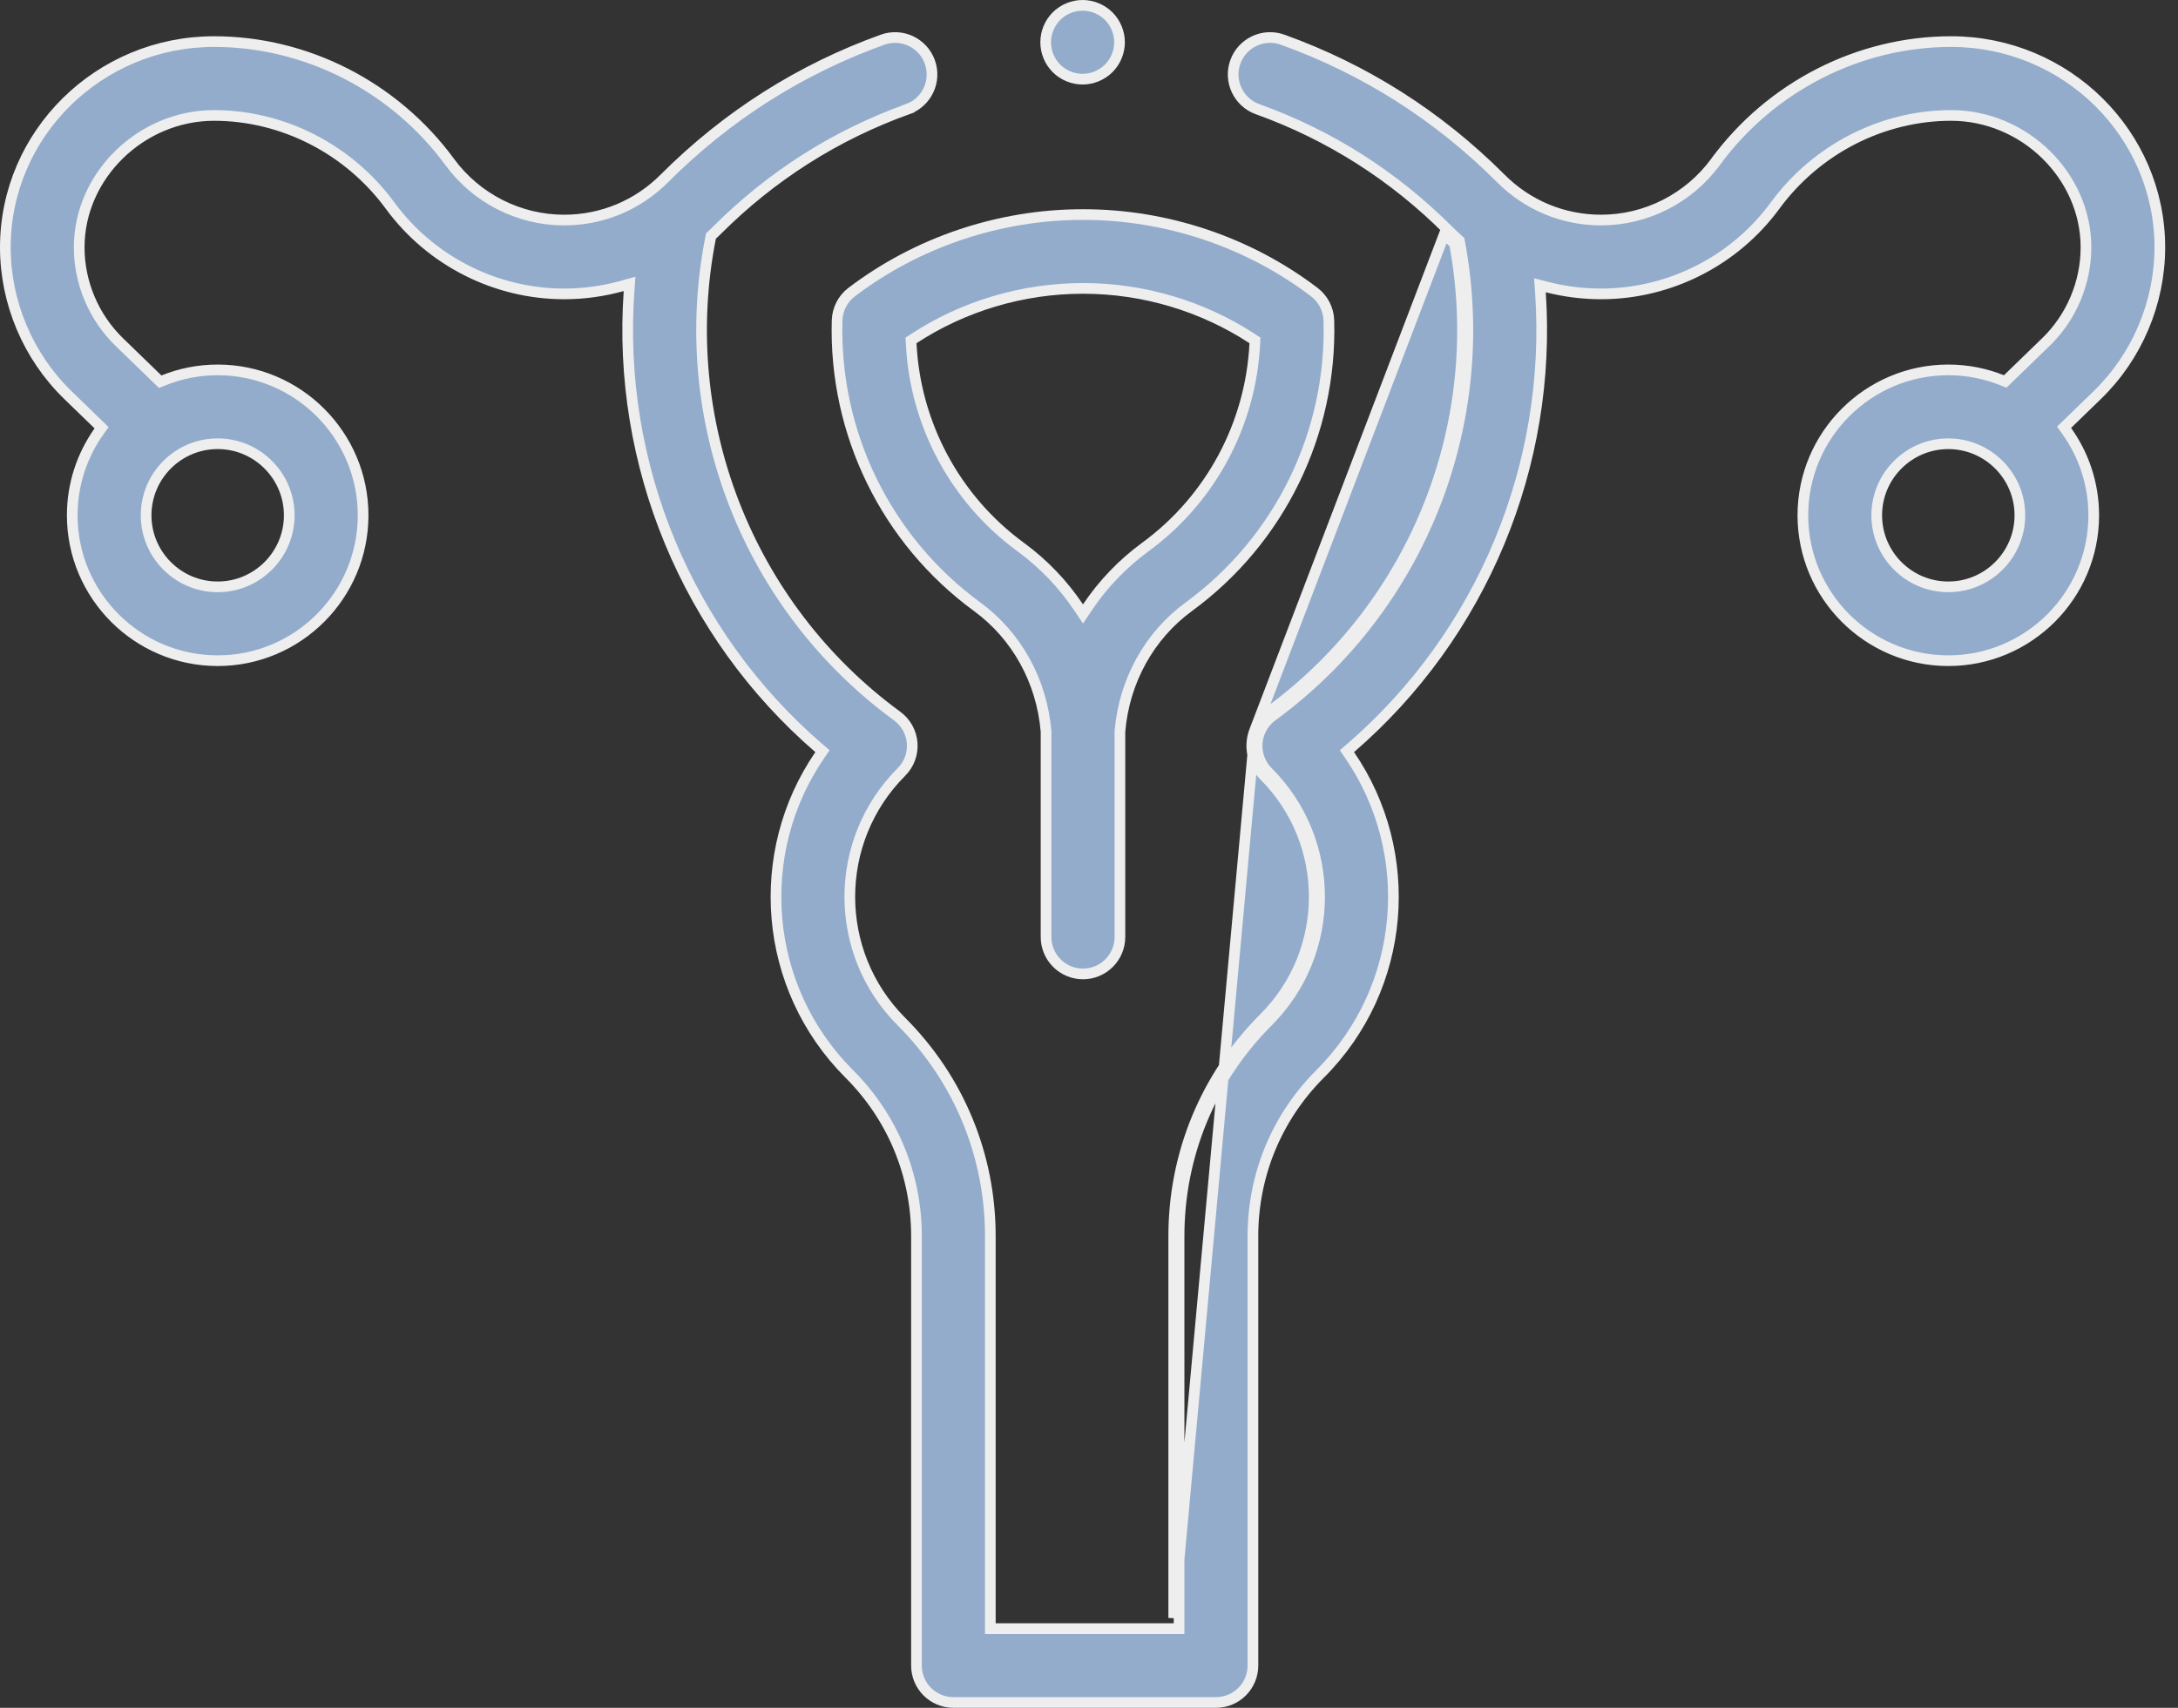 <svg width="102" height="80" viewBox="0 0 102 80" fill="none" xmlns="http://www.w3.org/2000/svg">
<rect x="0" y="0" width="102" height="80" fill="#333333" stroke="none"/>
<path d="M52.449 34.26L52.448 34.27V34.281V43.892C52.448 44.847 51.674 45.622 50.718 45.622C49.763 45.622 48.989 44.847 48.989 43.892V34.281V34.27L48.988 34.26C48.79 31.907 47.619 29.78 45.761 28.421C41.504 25.306 39.052 20.292 39.204 15.01C39.219 14.487 39.469 13.999 39.885 13.683L39.885 13.683C42.964 11.341 46.804 10.051 50.7 10.051H50.7H50.7H50.7H50.7H50.7H50.7H50.701H50.701H50.701H50.701H50.701H50.701H50.701H50.701H50.701H50.701H50.701H50.702H50.702H50.702H50.702H50.702H50.702H50.702H50.702H50.702H50.702H50.702H50.702H50.702H50.703H50.703H50.703H50.703H50.703H50.703H50.703H50.703H50.703H50.703H50.703H50.703H50.703H50.704H50.704H50.704H50.704H50.704H50.704H50.704H50.704H50.704H50.704H50.704H50.705H50.705H50.705H50.705H50.705H50.705H50.705H50.705H50.705H50.705H50.705H50.705H50.705H50.706H50.706H50.706H50.706H50.706H50.706H50.706H50.706H50.706H50.706H50.706H50.706H50.706H50.707H50.707H50.707H50.707H50.707H50.707H50.707H50.707H50.707H50.707H50.707H50.707H50.708H50.708H50.708H50.708H50.708H50.708H50.708H50.708H50.708H50.708H50.708H50.708H50.709H50.709H50.709H50.709H50.709H50.709H50.709H50.709H50.709H50.709H50.709H50.709H50.709H50.709H50.71H50.71H50.71H50.71H50.71H50.71H50.71H50.71H50.71H50.71H50.71H50.711H50.711H50.711H50.711H50.711H50.711H50.711H50.711H50.711H50.711H50.711H50.711H50.712H50.712H50.712H50.712H50.712H50.712H50.712H50.712H50.712H50.712H50.712H50.712H50.712H50.712H50.713H50.713H50.713H50.713H50.713H50.713H50.713H50.713H50.713H50.713H50.713H50.714H50.714H50.714H50.714H50.714H50.714H50.714H50.714H50.714H50.714H50.714H50.714H50.715H50.715H50.715H50.715H50.715H50.715H50.715H50.715H50.715H50.715H50.715H50.715H50.715H50.715H50.716H50.716H50.716H50.716H50.716H50.716H50.716H50.716H50.716H50.716H50.716H50.717H50.717H50.717H50.717H50.717H50.717H50.717H50.717H50.717H50.717H50.717H50.717H50.717H50.718H50.718H50.718H50.718H50.718H50.718H50.718H50.718H50.718H50.718H50.718H50.718H50.718H50.719H50.719H50.719H50.719H50.719H50.719H50.719H50.719H50.719H50.719H50.719H50.719H50.719H50.72H50.72H50.72H50.72H50.72H50.72H50.72H50.72H50.72H50.72H50.72H50.721H50.721H50.721H50.721H50.721H50.721H50.721H50.721H50.721H50.721H50.721H50.721H50.721H50.721H50.722H50.722H50.722H50.722H50.722H50.722H50.722H50.722H50.722H50.722H50.722H50.722H50.723H50.723H50.723H50.723H50.723H50.723H50.723H50.723H50.723H50.723H50.723H50.724H50.724H50.724H50.724H50.724H50.724H50.724H50.724H50.724H50.724H50.724H50.724H50.724H50.724H50.725H50.725H50.725H50.725H50.725H50.725H50.725H50.725H50.725H50.725H50.725H50.725H50.726H50.726H50.726H50.726H50.726H50.726H50.726H50.726H50.726H50.726H50.726H50.726H50.727H50.727H50.727H50.727H50.727H50.727H50.727H50.727H50.727H50.727H50.727H50.727H50.727H50.728H50.728H50.728H50.728H50.728H50.728H50.728H50.728H50.728H50.728H50.728H50.728H50.728H50.729H50.729H50.729H50.729H50.729H50.729H50.729H50.729H50.729H50.729H50.729H50.73H50.73H50.73H50.73H50.73H50.73H50.73H50.73H50.73H50.73H50.73H50.73H50.73H50.73H50.731H50.731H50.731H50.731H50.731H50.731H50.731H50.731H50.731H50.731H50.731H50.731H50.732H50.732H50.732H50.732H50.732H50.732H50.732H50.732H50.732H50.732H50.732H50.732H50.733H50.733H50.733H50.733H50.733H50.733H50.733H50.733H50.733H50.733H50.733H50.733H50.733H50.734H50.734H50.734H50.734H50.734H50.734H50.734H50.734H50.734H50.734H50.734H50.734H50.734H50.735H50.735H50.735H50.735H50.735H50.735H50.735H50.735H50.735H50.735H50.735H50.736H50.736H50.736H50.736H50.736H50.736H50.736H50.736H50.736H50.736H50.736H50.736H50.736H50.736H50.737H50.737H50.737H50.737H50.737H50.737H50.737H50.737H50.737H50.737H50.737H50.737H50.738H50.738H50.738H50.738H50.738H50.738H50.738H50.738H50.738H50.738H50.738H50.739H50.739H50.739H50.739H50.739H50.739H50.739H50.739H50.739H50.739H50.739H50.739H50.739H50.739H50.74H50.74H50.74H50.74H50.74H50.74H50.74H50.74H50.74H50.74H50.74H50.74H50.74H50.741H50.741H50.741H50.741H50.741H50.741H50.741H50.741C54.633 10.051 58.473 11.341 61.551 13.683L61.551 13.683C61.968 13.999 62.218 14.487 62.233 15.01C62.384 20.292 59.932 25.306 55.675 28.421C53.817 29.78 52.647 31.907 52.449 34.26ZM42.785 15.868L42.665 15.946L42.672 16.089C42.857 19.867 44.73 23.38 47.805 25.629C48.873 26.411 49.785 27.368 50.511 28.45L50.719 28.759L50.926 28.45C51.652 27.368 52.564 26.411 53.633 25.629C56.707 23.38 58.58 19.866 58.765 16.089L58.772 15.946L58.653 15.868C56.323 14.341 53.549 13.51 50.737 13.51H50.705C47.888 13.51 45.114 14.341 42.785 15.868Z" fill="#93ACCC" stroke="#EEEEEE" stroke-width="0.5"/>
<path d="M51.924 3.202C51.6 3.524 51.154 3.709 50.701 3.709C50.244 3.709 49.797 3.524 49.476 3.203C49.155 2.882 48.971 2.435 48.971 1.98C48.971 1.525 49.155 1.078 49.476 0.757C49.799 0.435 50.245 0.25 50.701 0.25C51.154 0.25 51.6 0.435 51.924 0.757C52.245 1.078 52.43 1.526 52.43 1.98C52.43 2.434 52.245 2.881 51.924 3.202Z" fill="#93ACCC" stroke="#EEEEEE" stroke-width="0.5"/>
<path d="M58.774 34.18C58.921 33.826 59.163 33.531 59.463 33.319C66.321 28.285 69.674 19.743 68.116 11.406C67.955 11.262 67.796 11.115 67.643 10.961L58.774 34.18ZM58.774 34.18C58.468 34.919 58.637 35.771 59.203 36.337C62.33 39.464 62.33 44.553 59.203 47.68C56.472 50.411 54.968 54.043 54.968 57.905V75.79L58.774 34.18ZM80.335 7.593L80.133 7.445L80.335 7.593C82.925 4.058 87.055 1.948 91.377 1.948C96.768 1.948 101.149 6.275 101.149 11.587C101.149 14.178 100.082 16.701 98.222 18.505L96.818 19.867L96.664 20.016L96.789 20.191C97.585 21.306 98.054 22.668 98.054 24.138C98.054 27.894 94.999 30.949 91.243 30.949C87.488 30.949 84.432 27.894 84.432 24.138C84.432 20.383 87.488 17.327 91.243 17.327C92.131 17.327 92.979 17.5 93.758 17.81L93.908 17.87L94.024 17.757L95.813 16.022L95.639 15.842L95.814 16.022C97.007 14.865 97.69 13.249 97.69 11.587C97.69 8.23 94.796 5.408 91.377 5.408C88.149 5.408 85.066 6.99 83.125 9.638C81.229 12.223 78.185 13.767 74.983 13.767C74.118 13.767 73.269 13.658 72.454 13.449L72.118 13.363L72.142 13.708C72.693 21.783 69.417 29.718 63.249 35.042L63.08 35.188L63.206 35.373C66.341 39.939 65.881 46.248 61.826 50.303C59.796 52.333 58.677 55.034 58.677 57.906V78.02C58.677 78.976 57.903 79.75 56.947 79.75H44.649C43.694 79.75 42.92 78.976 42.92 78.02V57.906C42.92 55.034 41.801 52.333 39.77 50.303C35.716 46.248 35.256 39.939 38.391 35.373L38.518 35.188L38.348 35.042C32.166 29.706 28.889 21.747 29.459 13.653L29.484 13.299L29.142 13.394C28.266 13.638 27.352 13.767 26.416 13.767C23.214 13.767 20.17 12.223 18.274 9.638C16.334 6.99 13.25 5.408 10.023 5.408C6.603 5.408 3.709 8.23 3.709 11.587C3.709 13.249 4.393 14.865 5.586 16.022L5.586 16.022L7.386 17.768L7.503 17.881L7.654 17.82C8.439 17.503 9.296 17.327 10.194 17.327C13.949 17.327 17.005 20.383 17.005 24.138C17.005 27.894 13.949 30.949 10.194 30.949C6.439 30.949 3.383 27.894 3.383 24.138C3.383 22.677 3.847 21.323 4.633 20.212L4.757 20.038L4.603 19.888L3.178 18.505C3.178 18.505 3.178 18.505 3.178 18.505C1.317 16.701 0.25 14.178 0.25 11.587C0.25 6.276 4.631 1.948 10.023 1.948C14.345 1.948 18.474 4.058 21.065 7.593L21.065 7.593C22.311 9.293 24.311 10.308 26.416 10.308C28.197 10.308 29.869 9.612 31.123 8.348C34.047 5.425 37.48 3.244 41.334 1.859C42.233 1.537 43.223 2.004 43.546 2.902C43.869 3.802 43.402 4.792 42.503 5.115L42.588 5.35L42.503 5.115C39.133 6.326 36.129 8.235 33.574 10.79L33.574 10.79C33.522 10.843 33.469 10.892 33.413 10.945C33.394 10.964 33.374 10.982 33.353 11.002L33.295 11.057L33.28 11.135C31.599 19.649 34.998 28.408 42.015 33.542L42.015 33.542C42.423 33.84 42.679 34.301 42.718 34.805C42.757 35.308 42.574 35.804 42.217 36.161C38.992 39.385 38.992 44.632 42.217 47.856C44.901 50.541 46.379 54.109 46.379 57.906V76.04V76.29H46.629H54.968H55.218V76.04V57.905C55.218 54.109 56.696 50.541 59.38 47.856C62.605 44.632 62.605 39.385 59.38 36.161C58.886 35.666 58.737 34.922 59.005 34.276L59.005 34.276C59.133 33.966 59.345 33.708 59.607 33.523L59.607 33.523L59.611 33.521C66.546 28.429 69.937 19.791 68.362 11.36L68.346 11.276L68.282 11.219C68.124 11.078 67.969 10.934 67.82 10.784L67.819 10.784C65.271 8.235 62.266 6.325 58.896 5.115C57.997 4.792 57.53 3.801 57.853 2.902C58.176 2.003 59.166 1.536 60.066 1.859C63.919 3.243 67.353 5.425 70.271 8.343C71.53 9.612 73.202 10.308 74.983 10.308C77.088 10.308 79.088 9.293 80.335 7.593ZM10.194 27.49C12.043 27.49 13.546 25.987 13.546 24.138C13.546 22.29 12.043 20.786 10.194 20.786C8.346 20.786 6.843 22.29 6.843 24.138C6.843 25.986 8.346 27.49 10.194 27.49ZM87.891 24.138C87.891 25.987 89.394 27.49 91.243 27.49C93.091 27.49 94.595 25.987 94.595 24.138C94.595 22.29 93.091 20.787 91.243 20.787C89.394 20.787 87.891 22.29 87.891 24.138Z" fill="#93ACCC" stroke="#EEEEEE" stroke-width="0.5"/>
</svg>
